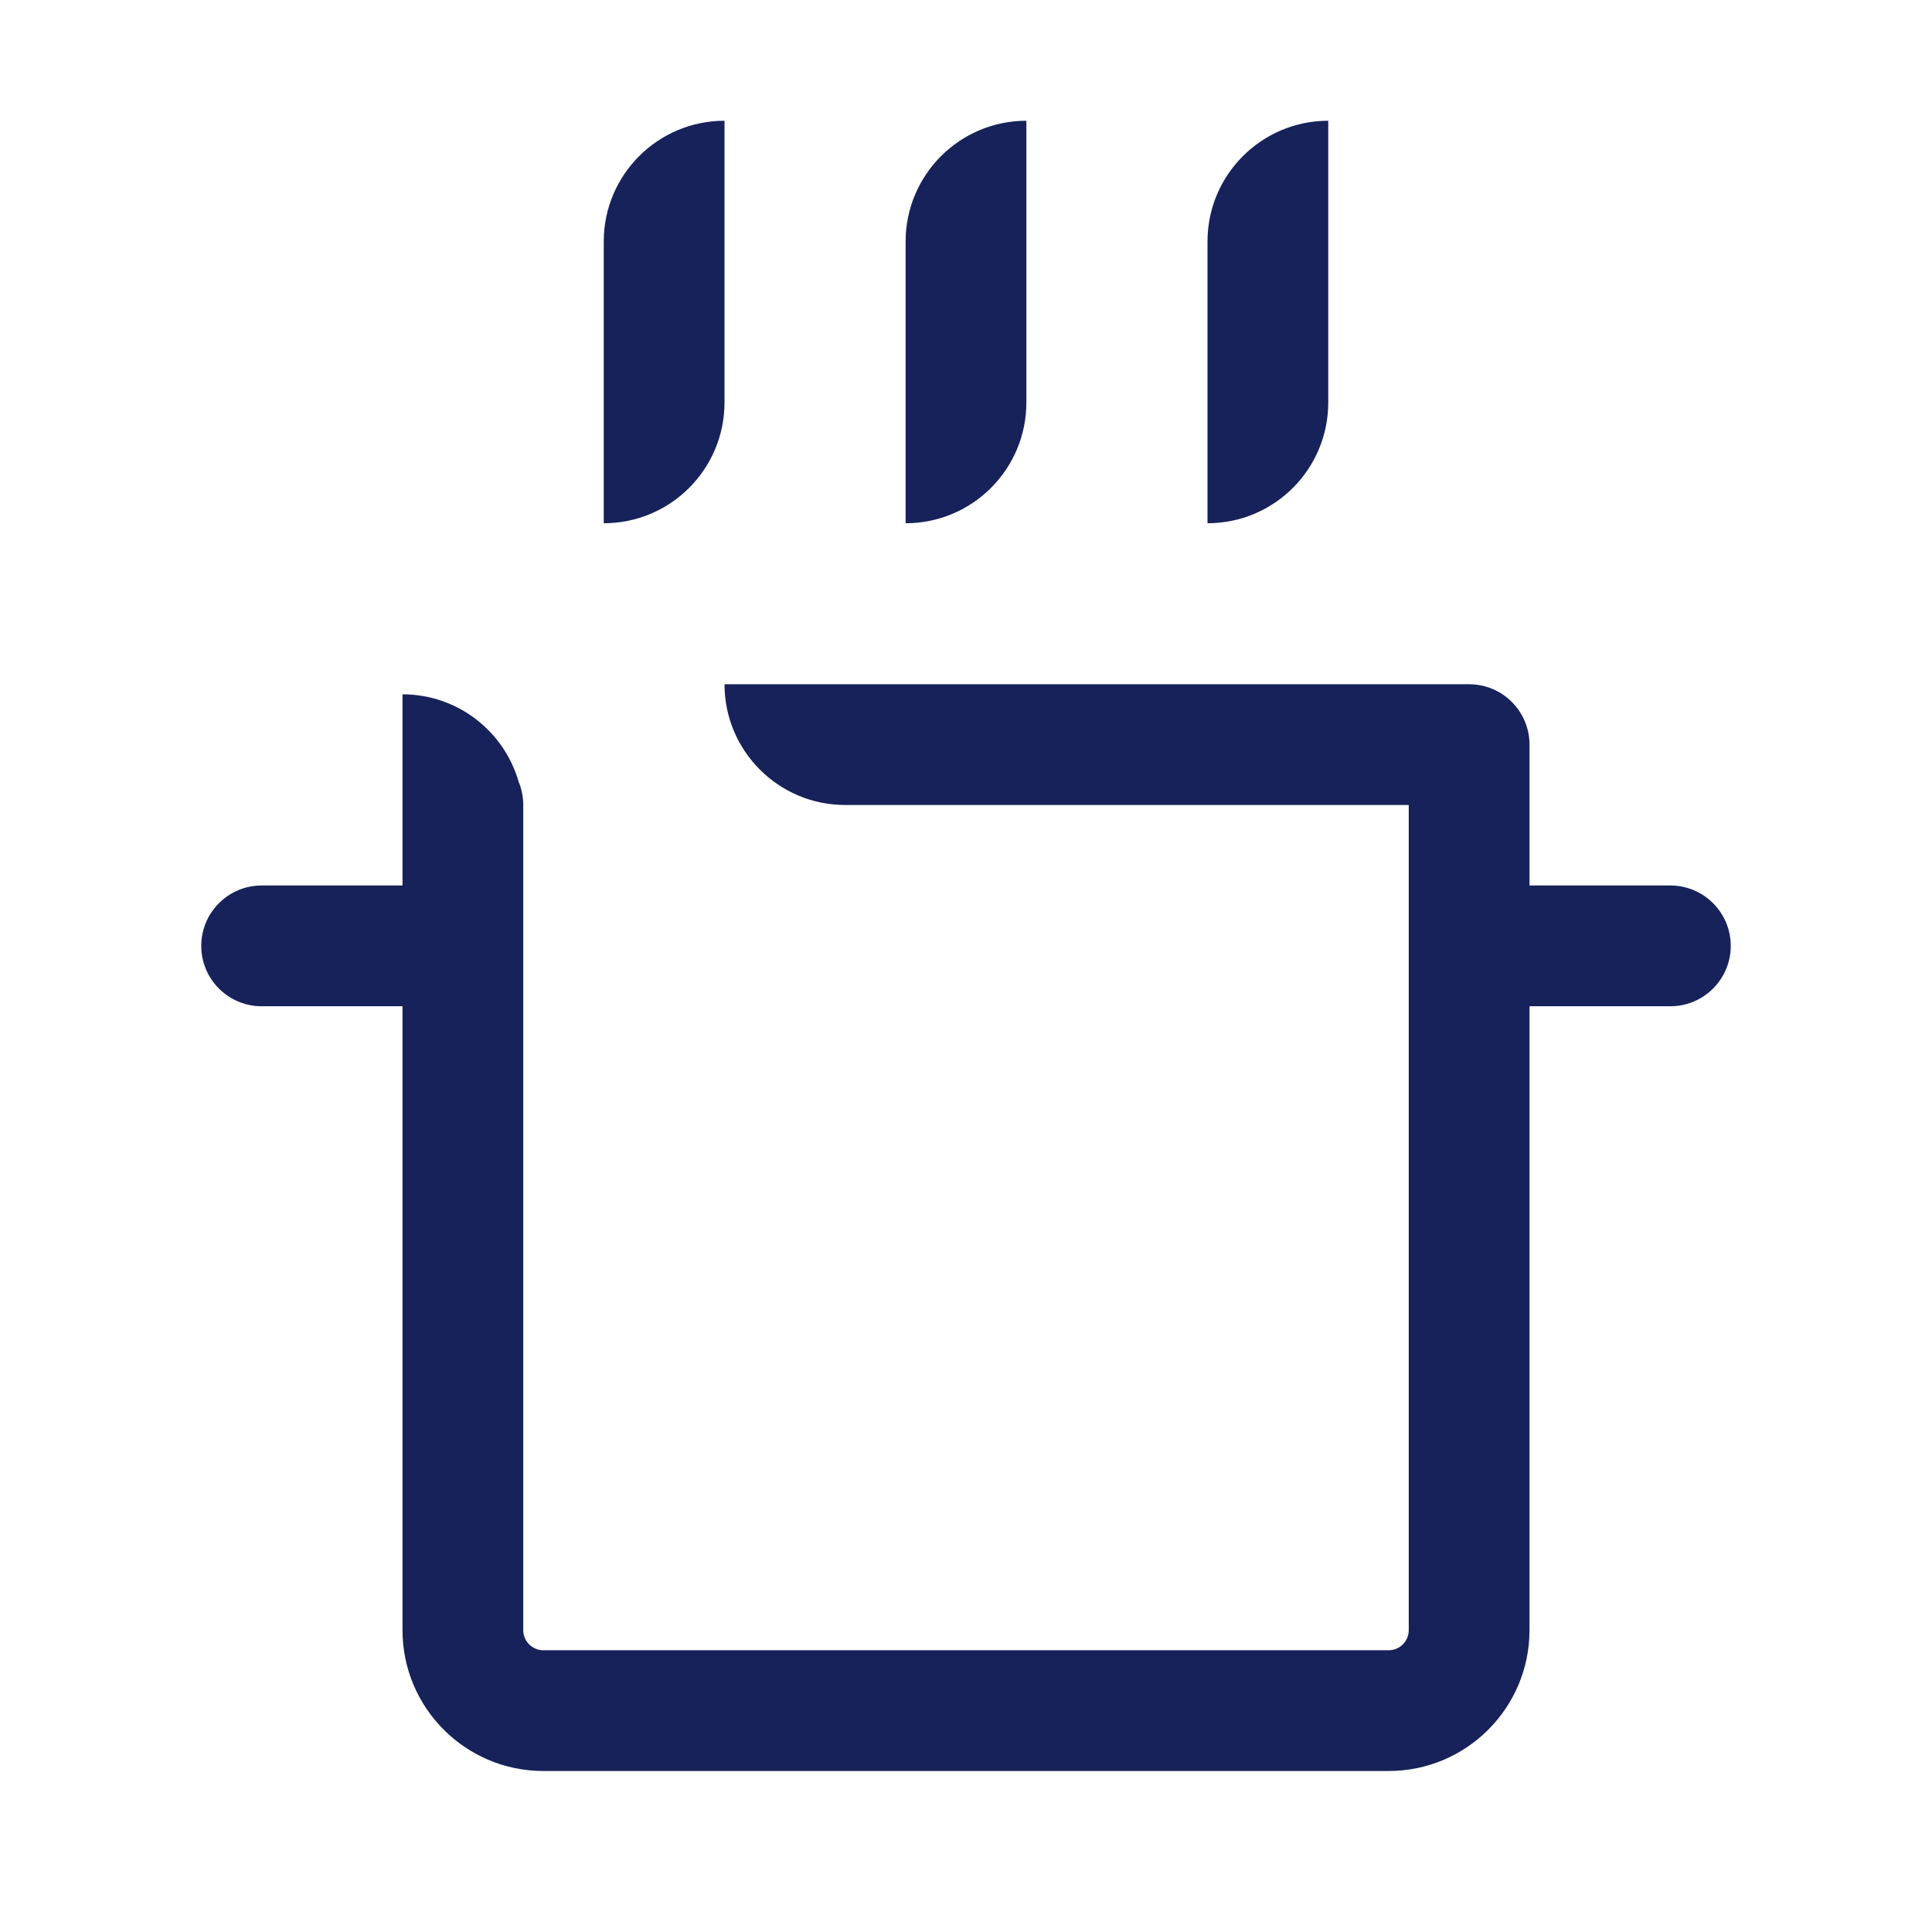 <svg width="24" height="24" viewBox="0 0 24 24" fill="none" xmlns="http://www.w3.org/2000/svg">
<path d="M7.5 3C7.5 2.172 8.172 1.5 9 1.5L9 5C9 5.828 8.329 6.5 7.5 6.5V3Z" fill="#162259"/>
<path d="M2.5 11.75C2.5 11.336 2.836 11 3.25 11H5V10C5 9.994 5 9.987 5 9.981V8.625C5.685 8.625 6.263 9.084 6.443 9.712C6.48 9.801 6.5 9.898 6.5 10V10.098C6.5 10.107 6.5 10.116 6.5 10.125V11.625L6.5 11.731C6.5 11.737 6.5 11.744 6.5 11.75C6.5 11.756 6.5 11.763 6.5 11.769V20.25C6.5 20.388 6.612 20.5 6.75 20.5L17.25 20.5C17.388 20.5 17.5 20.388 17.5 20.25V10H11C10.997 10 10.994 10 10.992 10H10.5C9.672 10 9 9.328 9 8.5L18.25 8.5C18.664 8.5 19 8.836 19 9.25V11H20.75C21.164 11 21.5 11.336 21.5 11.75C21.5 12.164 21.164 12.5 20.75 12.5H19V20.25C19 21.216 18.216 22 17.25 22L6.75 22C5.784 22 5 21.216 5 20.25L5 12.5H3.25C2.836 12.5 2.5 12.164 2.5 11.75Z" fill="#162259"/>
<path d="M11.25 3C11.25 2.172 11.922 1.5 12.75 1.5V5C12.75 5.828 12.079 6.5 11.25 6.5V3Z" fill="#162259"/>
<path d="M15 3C15 2.172 15.672 1.5 16.5 1.5V5C16.5 5.828 15.829 6.5 15 6.5V3Z" fill="#162259"/>
</svg>